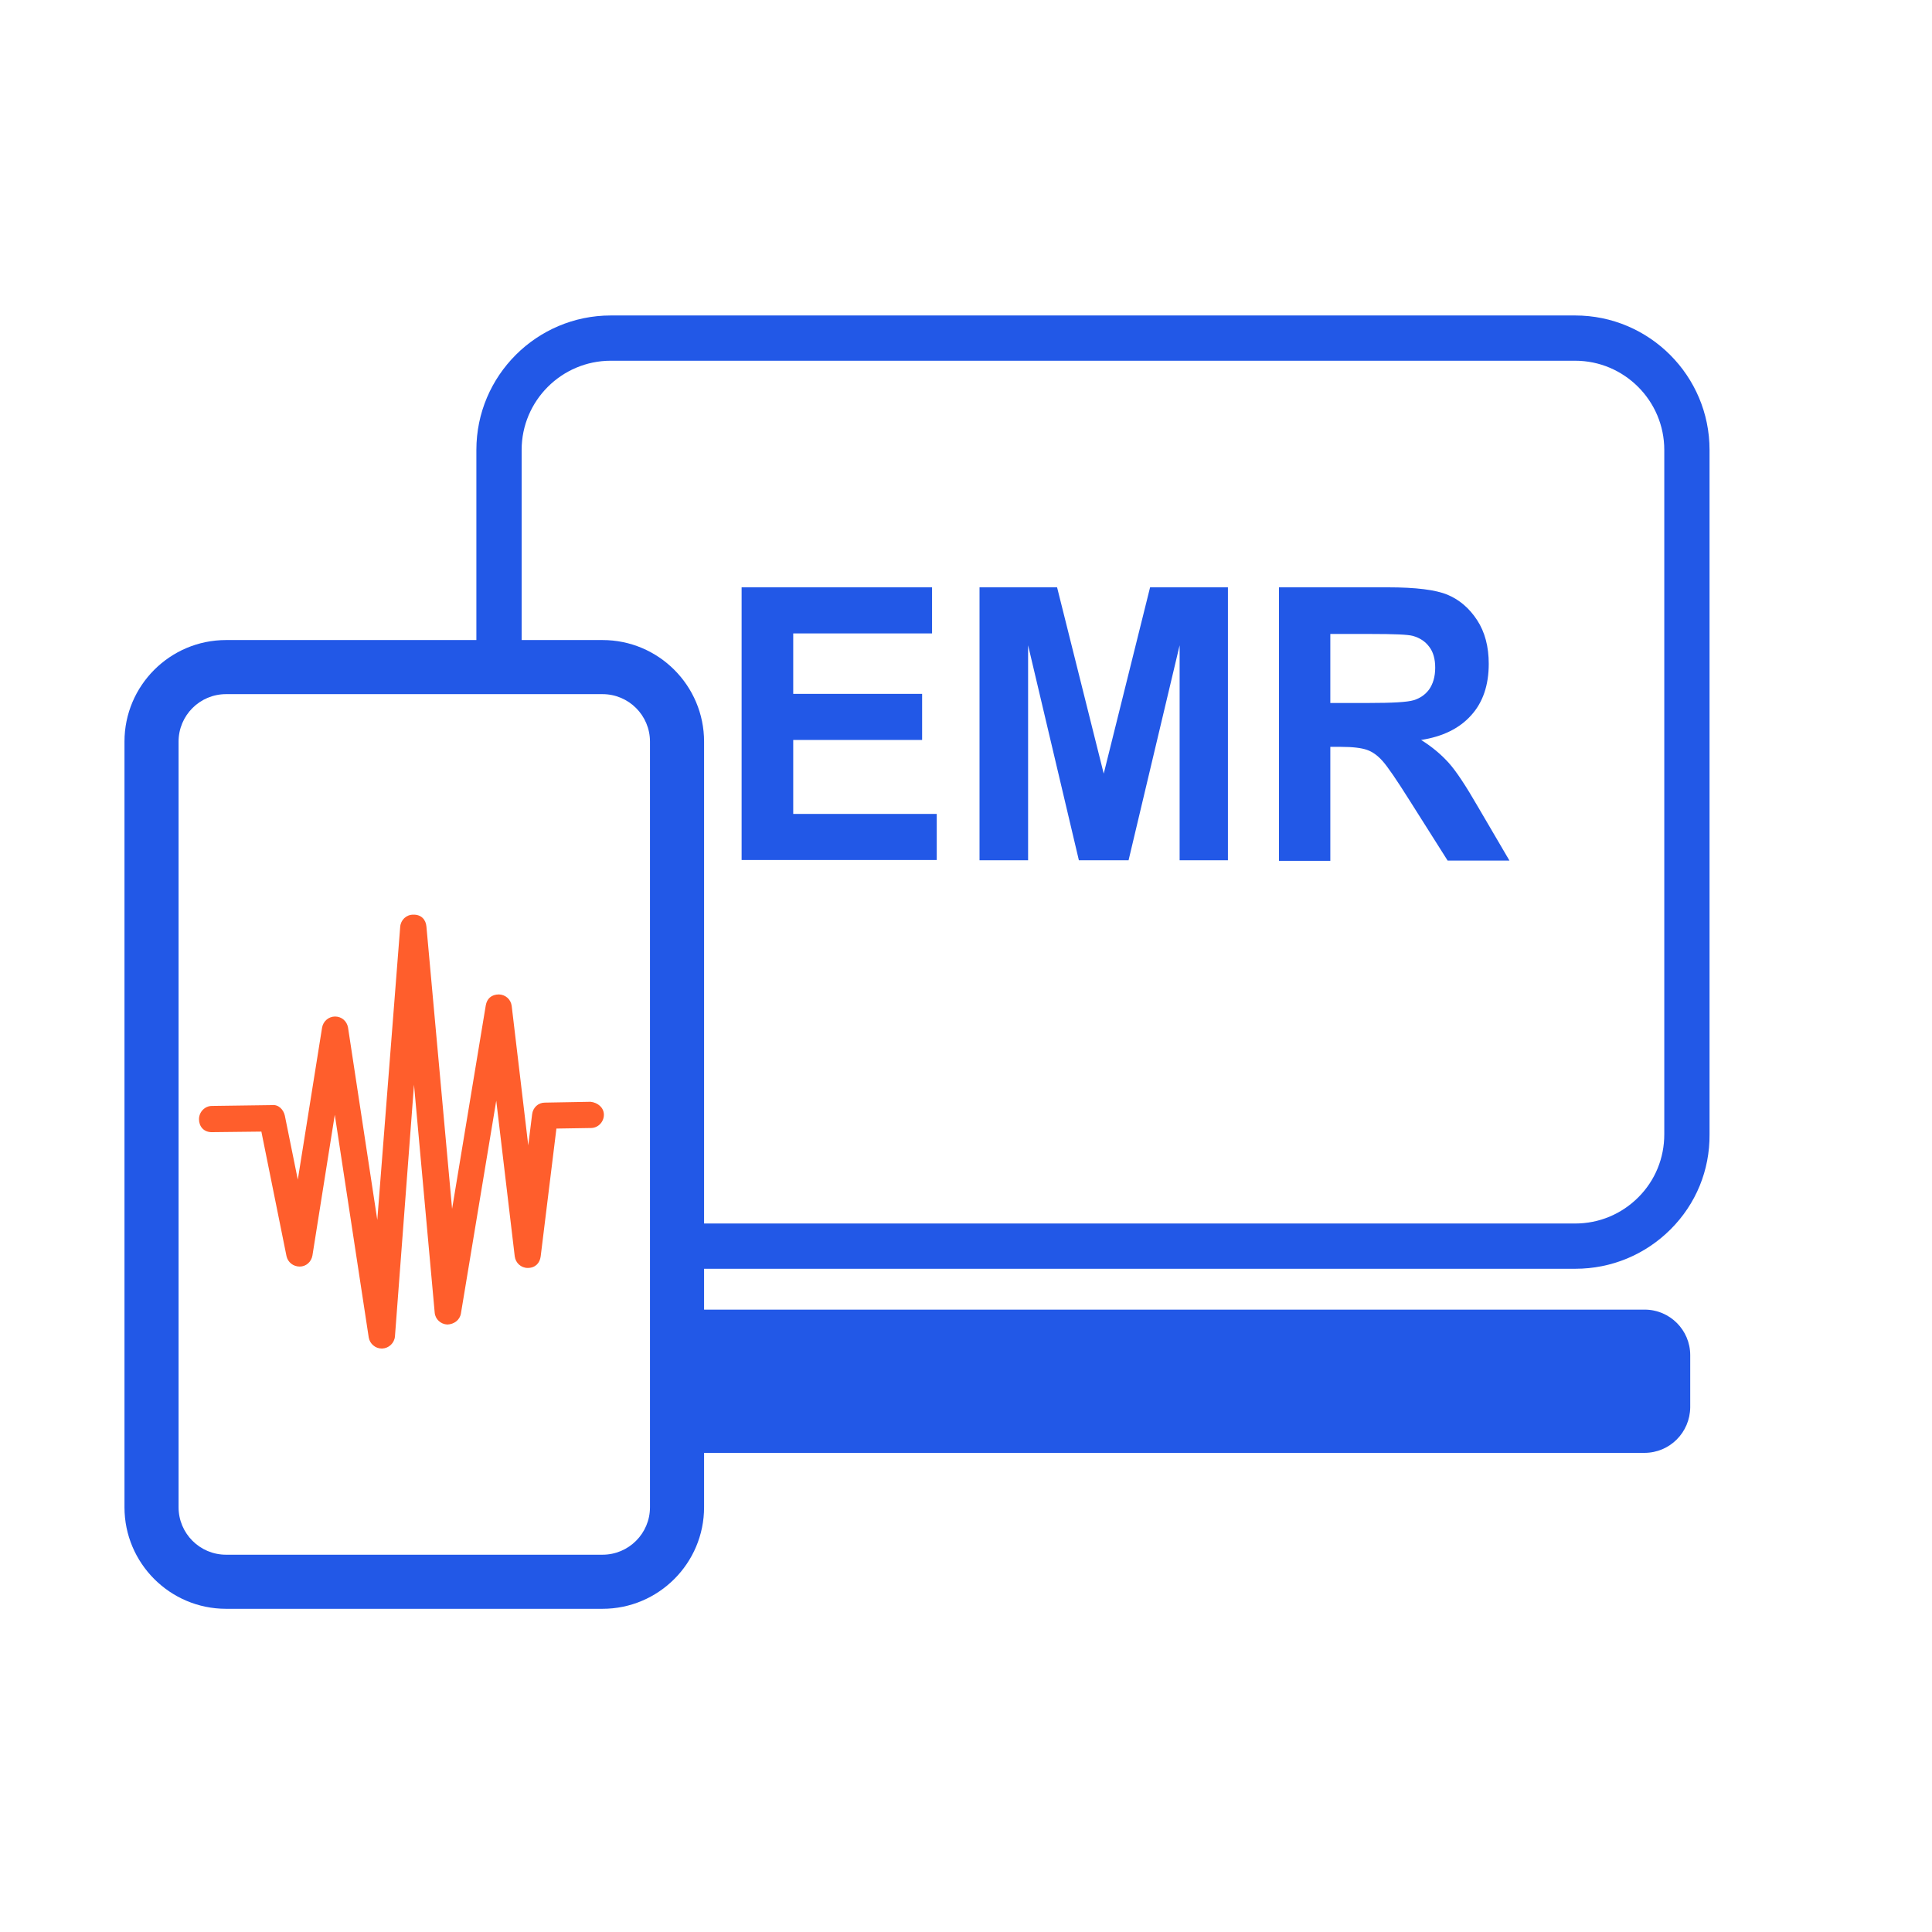 <svg width="70" height="70" viewBox="0 0 70 70" fill="none" xmlns="http://www.w3.org/2000/svg">
<g clip-path="url(#clip0_3762_133474)">
<mask id="mask0_3762_133474" style="mask-type:luminance" maskUnits="userSpaceOnUse" x="0" y="0" width="70" height="70">
<path d="M70 0H0V70H70V0Z" fill="white"/>
</mask>
<g mask="url(#mask0_3762_133474)">
<path d="M57.08 45.97C58.38 45.97 59.61 45.46 60.53 44.54C61.45 43.62 61.95 42.4 61.94 41.1V16.3C61.94 13.62 59.76 11.43 57.07 11.43H22.13C19.45 11.43 17.26 13.61 17.26 16.3V23.19H8.19C6.16 23.19 4.51 24.84 4.51 26.87V54.61C4.51 56.64 6.16 58.29 8.19 58.29H21.83C23.86 58.29 25.51 56.64 25.51 54.61V52.64H59.58C60.5 52.64 61.23 51.9 61.24 50.99V49.1C61.24 48.19 60.5 47.45 59.59 47.45H25.51V45.97H57.08ZM21.83 56.33H8.19C7.24 56.33 6.47 55.56 6.47 54.61V26.87C6.47 25.92 7.24 25.15 8.19 25.15H21.83C22.78 25.15 23.55 25.92 23.55 26.87V54.61C23.55 55.56 22.78 56.33 21.83 56.33ZM22.13 13.07H57.07C58.85 13.07 60.3 14.52 60.3 16.3V41.1C60.3 41.96 59.97 42.77 59.36 43.38C58.75 43.99 57.94 44.33 57.07 44.33H25.51V26.87C25.51 24.84 23.86 23.19 21.83 23.19H18.9V16.3C18.9 14.52 20.35 13.07 22.13 13.07Z" fill="#2258E7"/>
<path d="M33.94 29.49H28.74V26.81H33.41V25.14H28.74V22.95H33.77V21.28H26.87V31.16H33.94V29.49Z" fill="#2258E7"/>
<path d="M37.25 23.38L39.09 31.17H40.89L42.74 23.38V31.17H44.49V21.28H41.67L39.99 28.03L38.3 21.28H35.49V31.17H37.25V23.38Z" fill="#2258E7"/>
<path d="M48.2 27.06H48.59C49.02 27.06 49.33 27.1 49.53 27.17C49.73 27.24 49.91 27.37 50.09 27.57C50.27 27.77 50.6 28.25 51.09 29.03L52.45 31.18H54.69L53.56 29.25C53.11 28.47 52.76 27.94 52.49 27.64C52.22 27.34 51.89 27.06 51.49 26.81C52.27 26.69 52.88 26.39 53.3 25.92C53.73 25.45 53.94 24.82 53.94 24.05C53.94 23.43 53.8 22.9 53.52 22.47C53.24 22.04 52.88 21.73 52.45 21.55C52.02 21.37 51.3 21.28 50.29 21.28H46.34V31.17V31.19H48.2V27.06ZM48.2 22.97H49.67C50.51 22.97 51.01 22.99 51.19 23.04C51.44 23.11 51.64 23.24 51.78 23.43C51.93 23.62 52 23.88 52 24.19C52 24.52 51.92 24.78 51.78 24.98C51.64 25.17 51.45 25.3 51.22 25.37C50.99 25.44 50.45 25.47 49.6 25.47H48.21H48.2V22.97Z" fill="#2258E7"/>
<path d="M15.75 47.56C15.77 47.8 15.97 47.98 16.21 47.99C16.45 47.98 16.66 47.83 16.7 47.59L17.98 39.88L18.65 45.52C18.68 45.76 18.88 45.94 19.12 45.94C19.4 45.94 19.56 45.76 19.59 45.52L20.16 40.89L21.41 40.87C21.67 40.87 21.88 40.65 21.88 40.39C21.88 40.13 21.66 39.95 21.4 39.92L19.74 39.95C19.5 39.95 19.31 40.13 19.28 40.37L19.14 41.5L18.54 36.45C18.51 36.21 18.32 36.04 18.08 36.03C17.8 36.03 17.64 36.19 17.6 36.43L16.38 43.8L15.45 33.57C15.43 33.32 15.26 33.13 14.97 33.14C14.72 33.14 14.52 33.33 14.5 33.58L13.67 44.2L12.61 37.23C12.57 37 12.38 36.83 12.14 36.83C11.91 36.83 11.71 37 11.67 37.23L10.79 42.74L10.32 40.42C10.27 40.2 10.09 40.01 9.85 40.04L7.68 40.07C7.42 40.07 7.21 40.29 7.21 40.55C7.21 40.81 7.38 41.03 7.69 41.02L9.47 41L10.38 45.51C10.43 45.74 10.63 45.89 10.86 45.89C11.09 45.89 11.28 45.72 11.32 45.49L12.13 40.39L13.36 48.46C13.4 48.69 13.6 48.86 13.83 48.86C13.84 48.86 13.84 48.86 13.85 48.86C14.09 48.85 14.29 48.66 14.31 48.42L15 39.3L15.75 47.56Z" fill="#FF5E2C"/>
</g>
</g>
<defs>
<clipPath id="clip0_3762_133474">
<rect width="70" height="70" fill="white"/>
</clipPath>
</defs>
</svg>
